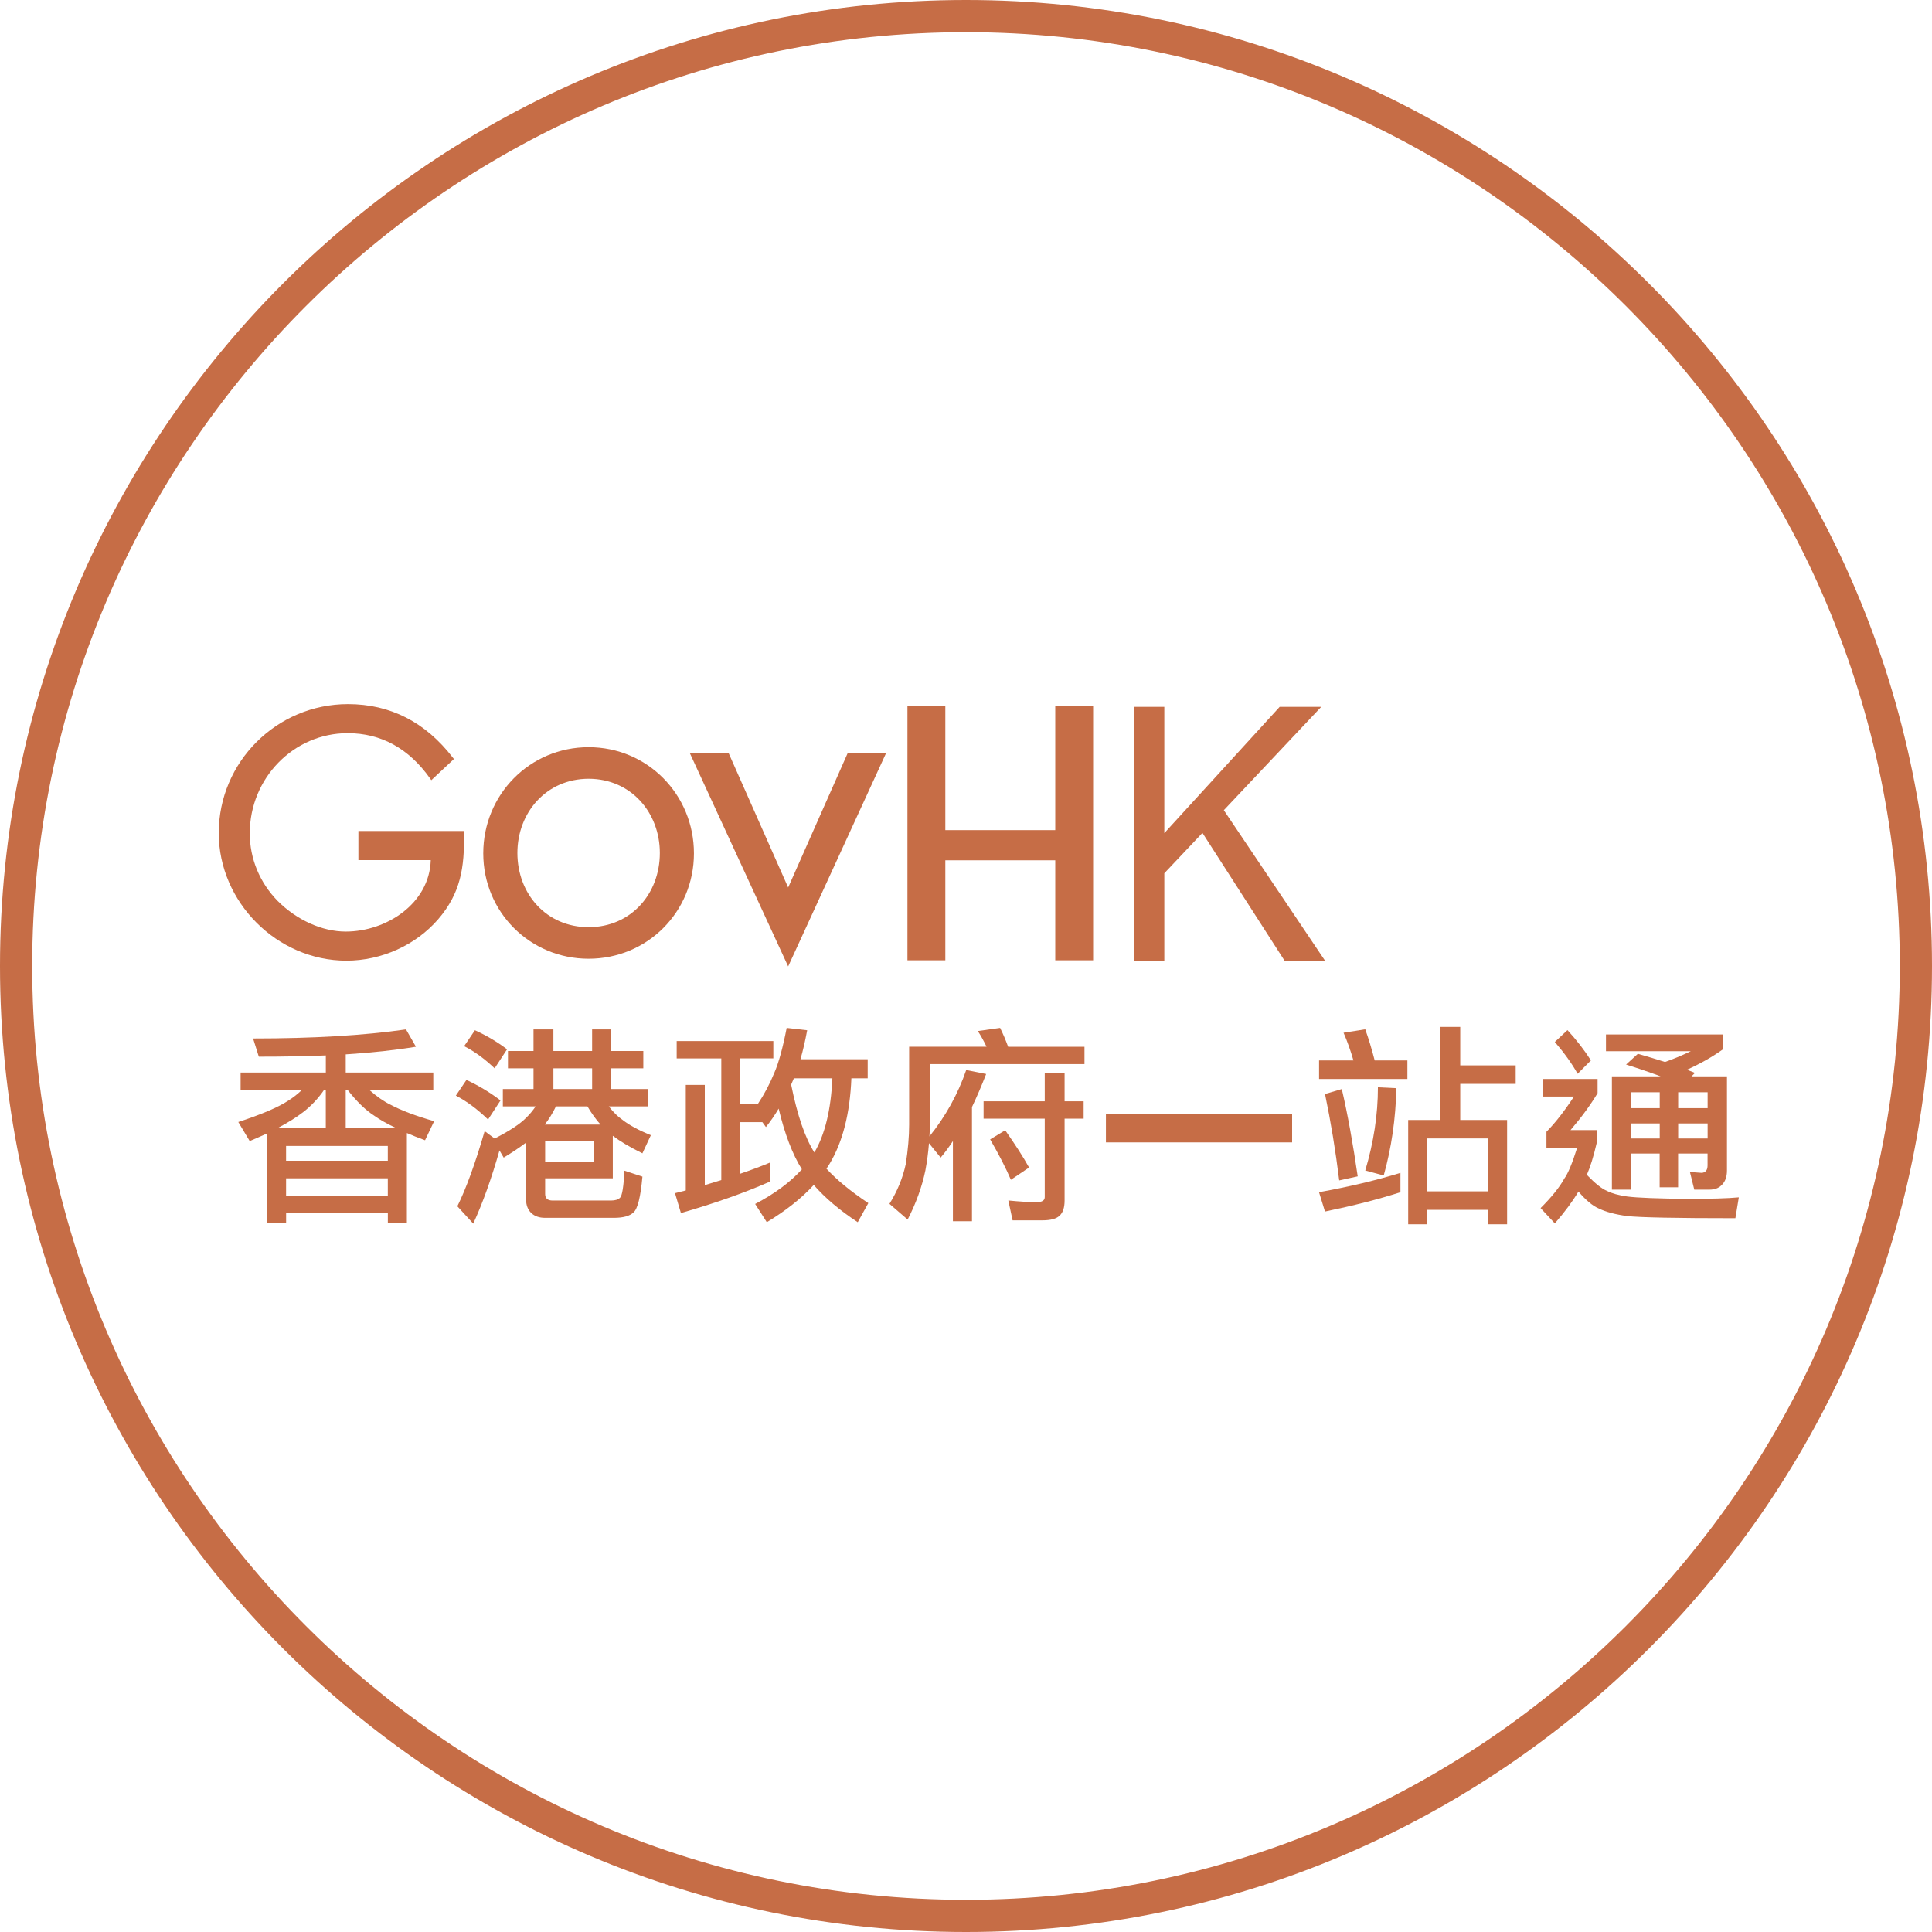 <?xml version="1.0" encoding="utf-8"?>
<!-- Generator: Adobe Illustrator 14.0.0, SVG Export Plug-In . SVG Version: 6.00 Build 43363)  -->
<!DOCTYPE svg PUBLIC "-//W3C//DTD SVG 1.1//EN" "http://www.w3.org/Graphics/SVG/1.1/DTD/svg11.dtd">
<svg version="1.1" id="Layer_1" xmlns="http://www.w3.org/2000/svg" xmlns:xlink="http://www.w3.org/1999/xlink" x="0px" y="0px"
	 width="120px" height="120px" viewBox="0 0 120 120" enable-background="new 0 0 120 120" xml:space="preserve">
<path fill="#C66D46" d="M60,120C26.916,120,0,93.084,0,60S26.916,0,60,0s60,26.916,60,60S93.084,120,60,120L60,120z M60,2
	C28.019,2,2,28.019,2,60c0,31.982,26.019,58,58,58c31.98,0,58-26.02,58-58C118,28.019,91.98,2,60,2L60,2z"/>
<path fill="#C66D46" d="M28.817,51.735l-0.002-0.118h-6.554v1.807h4.494c-0.08,2.704-2.761,4.438-5.28,4.438
	c-1.458,0-3.036-0.71-4.224-1.898c-1.12-1.139-1.737-2.632-1.737-4.203c0-3.431,2.728-6.222,6.081-6.222
	c2.075,0,3.797,0.946,5.117,2.81l0.078,0.11l1.405-1.314l-0.066-0.083c-1.699-2.209-3.889-3.328-6.514-3.328
	c-4.427,0-8.028,3.593-8.028,8.007c0,4.296,3.63,7.928,7.928,7.928c2.179,0,4.312-0.964,5.704-2.576
	C28.607,55.48,28.86,53.893,28.817,51.735"/>
<path fill="#C66D46" d="M30.016,53.005c0-3.654,2.889-6.595,6.544-6.595c3.654,0,6.542,2.941,6.542,6.595
	c0,3.657-2.914,6.545-6.542,6.545C32.93,59.55,30.016,56.662,30.016,53.005 M32.136,52.981c0,2.542,1.802,4.608,4.425,4.608
	c2.622,0,4.423-2.066,4.423-4.608c0-2.518-1.801-4.61-4.423-4.61C33.938,48.371,32.136,50.464,32.136,52.981"/>
<polygon fill="#C66D46" points="48.954,55.125 52.662,46.754 55.047,46.754 48.954,60.027 42.835,46.754 45.246,46.754 "/>
<polygon fill="#C66D46" points="58.716,51.561 65.544,51.561 65.544,43.839 67.896,43.839 67.896,59.646 65.544,59.646 
	65.544,53.435 58.716,53.435 58.716,59.646 56.363,59.646 56.363,43.839 58.716,43.839 "/>
<polygon fill="#C66D46" points="70.42,59.709 70.42,43.903 72.318,43.903 72.318,51.748 79.484,43.903 82.066,43.903 76.014,50.323 
	82.326,59.709 79.811,59.709 74.686,51.733 72.318,54.241 72.318,59.709 "/>
<path fill="#C66D46" d="M25.217,63.938l0.617,1.076c-1.253,0.209-2.706,0.368-4.36,0.475v1.129h5.438v1.076h-3.979
	c0.479,0.421,0.921,0.729,1.326,0.923c0.648,0.349,1.55,0.69,2.706,1.022L26.4,70.823c-0.411-0.15-0.786-0.3-1.128-0.448v5.57H24.09
	V75.34h-6.319v0.605h-1.183v-5.543c-0.343,0.154-0.7,0.313-1.078,0.472l-0.709-1.183c1.463-0.482,2.494-0.924,3.099-1.325
	c0.31-0.193,0.594-0.417,0.857-0.673h-3.812v-1.076h5.293v-1.062c-1.286,0.053-2.675,0.077-4.162,0.077l-0.356-1.13
	C19.448,64.502,22.615,64.314,25.217,63.938 M17.282,70.045h2.954v-2.352h-0.104c-0.375,0.543-0.809,1.004-1.299,1.38
	C18.412,69.4,17.895,69.723,17.282,70.045 M17.769,72.096h6.319v-0.919h-6.319V72.096z M17.769,74.264h6.319v-1.076h-6.319V74.264z
	 M21.473,70.045h3.086c-0.533-0.252-0.972-0.502-1.315-0.747c-0.533-0.342-1.085-0.875-1.654-1.604h-0.117V70.045L21.473,70.045z"/>
<path fill="#C66D46" d="M28.972,67.076c0.771,0.359,1.476,0.785,2.115,1.275l-0.773,1.184c-0.65-0.633-1.314-1.128-1.999-1.485
	L28.972,67.076z M30.102,70.256l0.62,0.46c0.928-0.473,1.584-0.905,1.969-1.3c0.209-0.202,0.403-0.436,0.577-0.695h-2.035v-1.078
	h1.904v-1.287H31.55v-1.076h1.587v-1.342h1.235v1.342h2.405v-1.342h1.182v1.342h1.998v1.076h-1.998v1.287h2.31v1.078h-2.456
	c0.299,0.377,0.578,0.651,0.841,0.826c0.418,0.334,1.011,0.653,1.772,0.961l-0.525,1.127c-0.78-0.384-1.392-0.748-1.839-1.089v2.642
	H33.86v0.972c0,0.271,0.154,0.407,0.461,0.407h3.638c0.254,0,0.437-0.06,0.551-0.172c0.132-0.123,0.224-0.684,0.275-1.682
	l1.117,0.368c-0.113,1.261-0.297,2.002-0.55,2.219c-0.23,0.229-0.64,0.343-1.237,0.343H33.86c-0.367,0-0.655-0.102-0.866-0.303
	c-0.213-0.209-0.317-0.488-0.317-0.826v-3.548c-0.402,0.308-0.868,0.616-1.392,0.935l-0.262-0.447
	c-0.491,1.734-1.033,3.251-1.629,4.547l-0.987-1.078C28.952,73.825,29.517,72.271,30.102,70.256 M29.498,63.99
	c0.73,0.333,1.394,0.728,1.997,1.184l-0.773,1.182c-0.614-0.586-1.244-1.047-1.893-1.377L29.498,63.99z M33.834,69.85h3.467
	c-0.271-0.299-0.543-0.676-0.814-1.129H34.53C34.321,69.15,34.09,69.525,33.834,69.85 M33.86,72.148h3.022v-1.274H33.86V72.148z
	 M34.373,67.643h2.405v-1.287h-2.405V67.643z"/>
<path fill="#C66D46" d="M42.03,64.661h6.003v1.075h-2.049v2.826h1.092c0.402-0.605,0.745-1.254,1.026-1.945
	c0.269-0.621,0.523-1.547,0.76-2.771l1.273,0.146c-0.121,0.657-0.26,1.256-0.417,1.8h4.176v1.184h-1.013
	c-0.088,2.18-0.537,3.949-1.352,5.307c-0.062,0.105-0.127,0.205-0.198,0.303c0.63,0.691,1.498,1.404,2.602,2.141l-0.657,1.186
	c-1.122-0.738-2.033-1.51-2.732-2.314c-0.746,0.815-1.716,1.588-2.916,2.314l-0.724-1.133c1.218-0.639,2.185-1.356,2.903-2.151
	c-0.587-0.938-1.067-2.196-1.443-3.772c-0.238,0.404-0.5,0.785-0.791,1.146l-0.221-0.304h-1.368V72.9
	c0.65-0.221,1.267-0.449,1.852-0.695v1.182c-1.62,0.711-3.467,1.361-5.543,1.957l-0.367-1.234c0.227-0.061,0.449-0.118,0.669-0.17
	v-6.554h1.181v6.224c0.359-0.105,0.701-0.209,1.025-0.313v-7.555H42.03V64.661L42.03,64.661z M50.583,71.582
	c0.656-1.12,1.03-2.658,1.117-4.607h-2.391c-0.052,0.131-0.104,0.252-0.158,0.366l-0.012,0.025
	C49.524,69.275,50.006,70.682,50.583,71.582"/>
<path fill="#C66D46" d="M62.119,63.846c0.175,0.352,0.341,0.739,0.498,1.17h4.742v1.077h-9.604v3.757
	c0,0.246-0.006,0.49-0.026,0.735c1.008-1.252,1.769-2.629,2.285-4.124l1.238,0.248c-0.29,0.744-0.585,1.43-0.881,2.051v7.094h-1.184
	v-4.979c-0.254,0.385-0.509,0.729-0.761,1.025L57.7,71.006c-0.042,0.559-0.118,1.126-0.223,1.694
	c-0.217,1.032-0.585,2.049-1.102,3.047l-1.129-0.974c0.489-0.787,0.826-1.607,1.012-2.467c0.139-0.886,0.211-1.705,0.211-2.457
	v-4.836h4.807c-0.168-0.35-0.346-0.674-0.541-0.973L62.119,63.846z M61.092,68.404h3.799v-1.747h1.233v1.747h1.183v1.076h-1.183
	v5.084c0,0.446-0.106,0.76-0.315,0.945c-0.192,0.193-0.552,0.289-1.076,0.289h-1.838l-0.266-1.234
	c0.713,0.069,1.293,0.105,1.749,0.105c0.343,0,0.513-0.105,0.513-0.314V69.48h-3.799V68.404z M62.434,70.204
	c0.629,0.894,1.125,1.663,1.483,2.312l-1.129,0.762c-0.315-0.734-0.743-1.571-1.288-2.508L62.434,70.204z"/>
<polygon fill="#C66D46" points="80.213,69.204 68.691,69.204 68.691,70.956 80.256,70.956 80.256,69.204 "/>
<path fill="#C66D46" d="M84.798,63.932c0.205,0.569,0.402,1.215,0.587,1.934h2.031v1.15H81.93v-1.15h2.135
	c-0.18-0.62-0.383-1.194-0.614-1.721L84.798,63.932z M86.984,72.848v1.202c-1.358,0.438-2.92,0.836-4.687,1.201l-0.37-1.201
	C83.798,73.711,85.482,73.312,86.984,72.848 M83.342,67.643c0.366,1.575,0.693,3.383,0.988,5.422l-1.148,0.252
	c-0.229-1.858-0.524-3.648-0.883-5.366L83.342,67.643z M85.585,67.534l1.146,0.055c-0.041,1.905-0.307,3.711-0.785,5.421
	l-1.147-0.308C85.322,70.949,85.585,69.227,85.585,67.534 M89.441,63.784h1.257v2.39h3.444v1.146h-3.444v2.244h2.911v6.476H92.42
	v-0.896h-3.768v0.896h-1.187v-6.476h1.976V63.784z M88.652,73.996h3.768v-3.284h-3.768V73.996z"/>
<path fill="#C66D46" d="M95.841,67.016h3.388v0.881c-0.437,0.729-0.996,1.496-1.682,2.295h1.629v0.789
	c-0.195,0.845-0.402,1.508-0.615,1.99c0.519,0.539,0.938,0.872,1.256,1c0.285,0.149,0.705,0.268,1.257,0.346
	c0.64,0.082,1.905,0.129,3.803,0.147c1.388,0,2.433-0.03,3.124-0.094l-0.213,1.295c-3.668,0-5.909-0.045-6.729-0.134
	c-0.729-0.1-1.312-0.254-1.75-0.467c-0.383-0.16-0.805-0.513-1.268-1.055c-0.365,0.614-0.854,1.273-1.468,1.977l-0.884-0.949
	c0.693-0.693,1.185-1.305,1.47-1.828c0.229-0.312,0.499-0.952,0.801-1.922h-1.907v-0.99c0.553-0.559,1.12-1.289,1.709-2.188h-1.921
	V67.016L95.841,67.016z M97.359,63.982c0.58,0.634,1.062,1.262,1.457,1.882l-0.828,0.831c-0.34-0.615-0.812-1.274-1.415-1.977
	L97.359,63.982z M99.75,64.252h7.248v0.936c-0.648,0.461-1.389,0.881-2.215,1.254c0.178,0.07,0.343,0.139,0.494,0.199l-0.215,0.215
	h2.203v5.848c0,0.4-0.113,0.701-0.334,0.906c-0.18,0.188-0.435,0.281-0.761,0.281h-0.935l-0.27-1.095l0.735,0.052
	c0.239-0.018,0.36-0.174,0.36-0.466v-0.733h-1.83v2.094h-1.146v-2.094h-1.764v2.242h-1.202v-7.035h3.031
	c-0.616-0.23-1.332-0.478-2.15-0.735l0.734-0.668c0.596,0.171,1.158,0.339,1.683,0.508c0.489-0.169,1.022-0.39,1.603-0.667H99.75
	V64.252z M101.325,68.83h1.764v-0.988h-1.764V68.83z M101.325,70.712h1.764v-0.933h-1.764V70.712z M104.234,68.83h1.83v-0.988h-1.83
	V68.83z M104.234,70.712h1.83v-0.933h-1.83V70.712z"/>
</svg>
